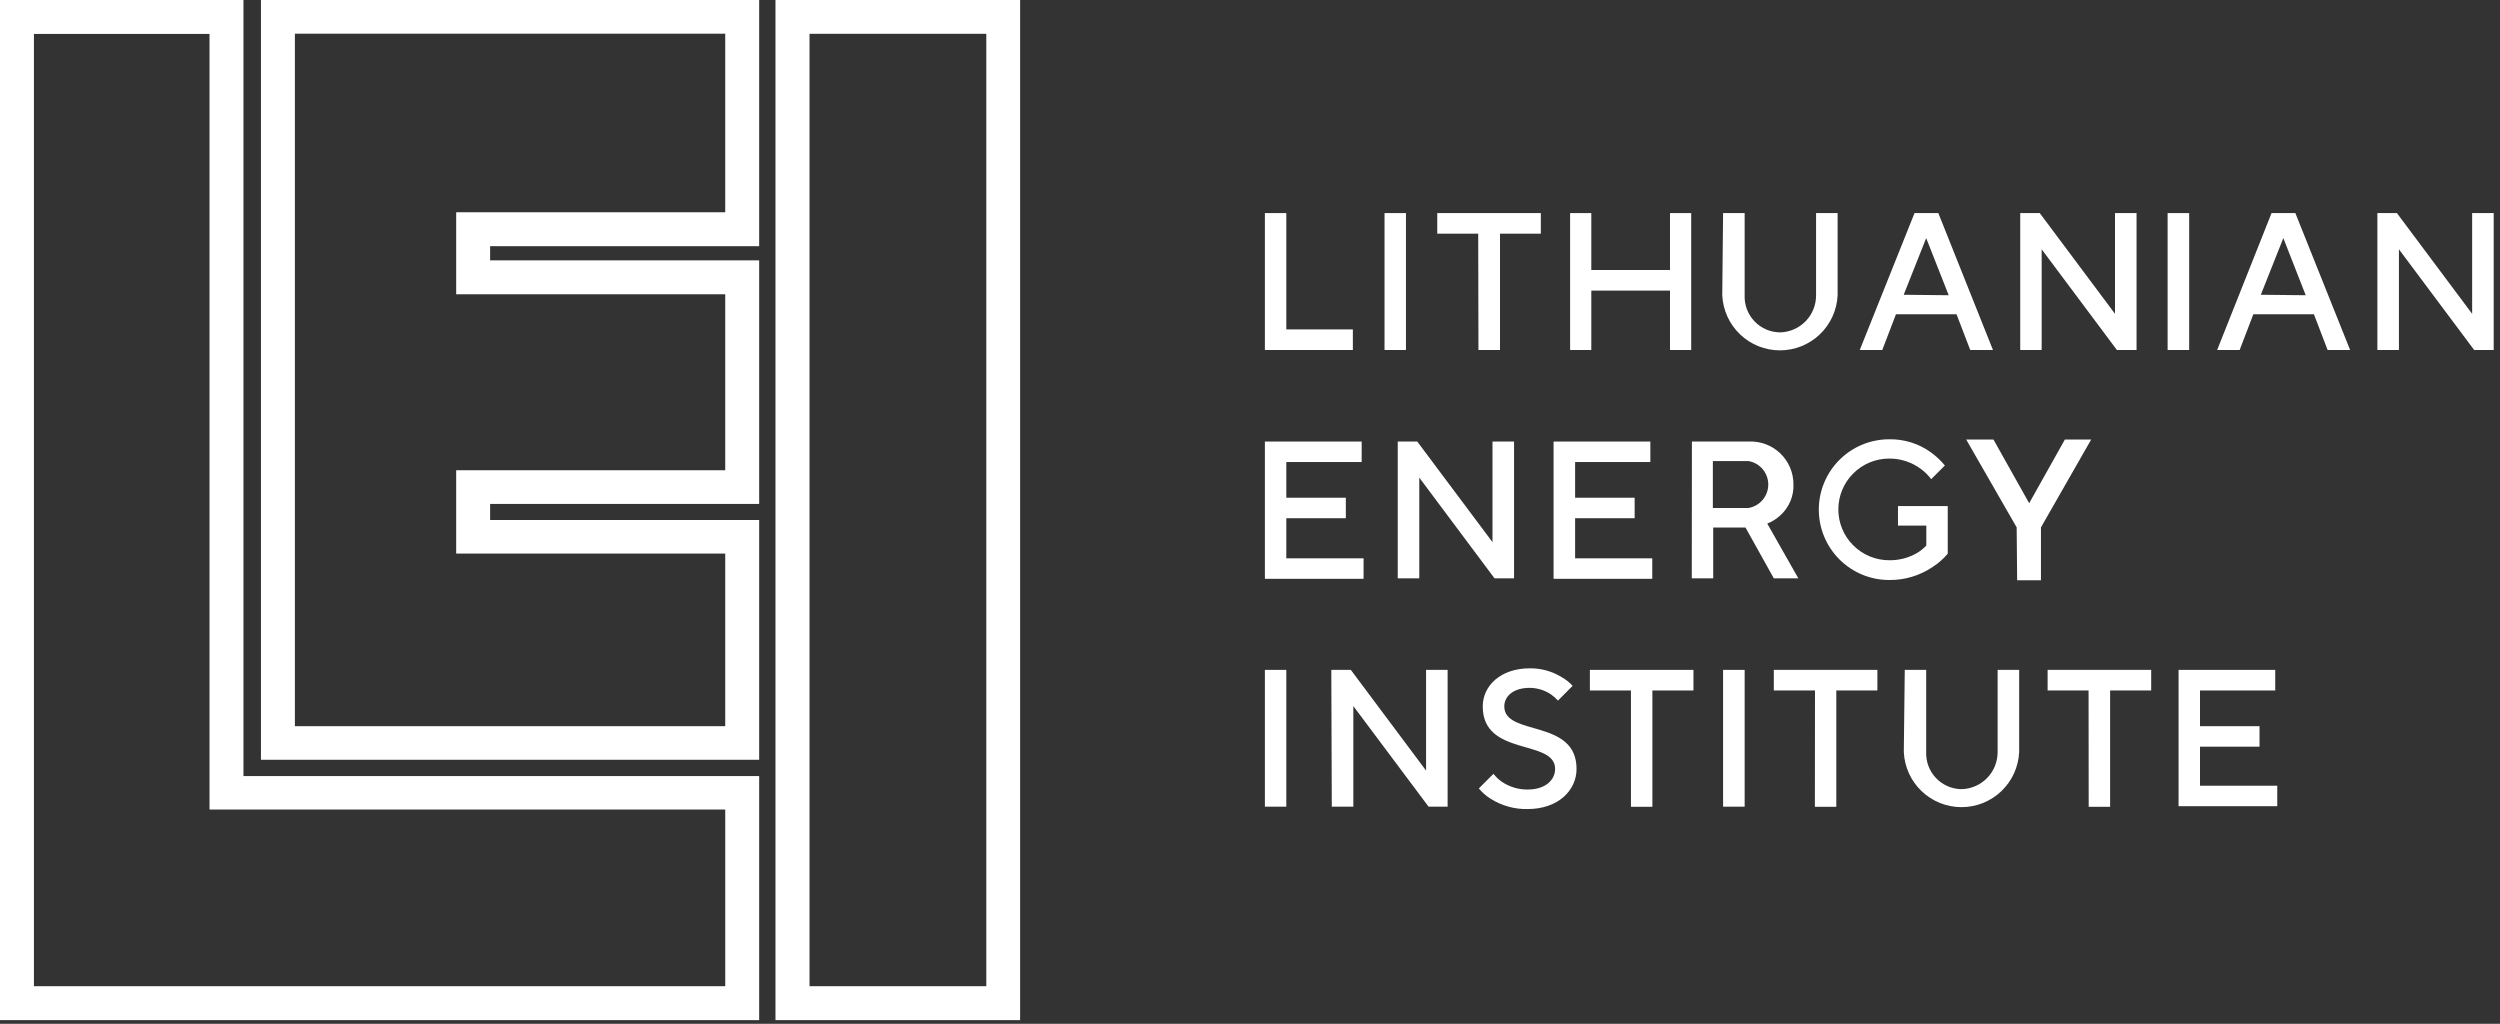 <svg width="210" height="86" viewBox="0 0 210 86" fill="none" xmlns="http://www.w3.org/2000/svg">
<rect x="0" y="0" width="210" height="86" fill="#333333" stroke="none"/>
<g clip-path="url(#clip0_7810_3904)">
<path d="M63.77 85.69H0V0H20.45V65.19H63.77V85.69ZM2.85 82.84H60.92V68H17.6V2.85H2.85V82.84Z" fill="white"/>
<path d="M63.77 63.82H21.92V0H63.77V20.68H41.17V21.87H63.77V42.33H41.17V43.68H63.77V63.82ZM24.77 61H60.92V46.5H38.32V39.5H60.92V24.72H38.32V17.83H60.92V2.83H24.77V61Z" fill="white"/>
<path d="M85.69 85.69H65.14V0H85.69V85.69ZM68 82.84H82.85V2.84H68V82.84Z" fill="white"/>
<path d="M106.25 17.9H108.05V27.67H113.64V29.4H106.25V17.9Z" fill="white"/>
<path d="M116.3 17.9H118.1V29.4H116.3V17.9Z" fill="white"/>
<path d="M182.08 17.9H183.89V29.4H182.08V17.9Z" fill="white"/>
<path d="M124.17 19.63H120.73V17.9H129.43V19.63H126V29.4H124.19L124.17 19.63Z" fill="white"/>
<path d="M144.74 17.9H146.55V24.8C146.534 25.204 146.599 25.607 146.743 25.985C146.886 26.363 147.105 26.708 147.385 26.999C147.665 27.291 148.001 27.523 148.373 27.681C148.745 27.839 149.146 27.92 149.55 27.92C150.358 27.894 151.124 27.553 151.685 26.97C152.245 26.387 152.556 25.609 152.55 24.8V17.9H154.36V24.8C154.303 26.047 153.768 27.224 152.866 28.086C151.963 28.949 150.763 29.43 149.515 29.43C148.267 29.43 147.067 28.949 146.164 28.086C145.262 27.224 144.727 26.047 144.67 24.8L144.74 17.9Z" fill="white"/>
<path d="M106.25 37.09H114.38V38.81H108.05V41.81H113.05V43.53H108.05V46.9H114.54V48.62H106.25V37.09Z" fill="white"/>
<path d="M183 56.27H191.12V58H184.8V61H189.8V62.72H184.8V66H191.29V67.72H183V56.27Z" fill="white"/>
<path d="M117.41 37.09H119.05L125.37 45.54V37.09H127.18V48.58H125.54L119.22 40.12V48.58H117.41V37.09Z" fill="white"/>
<path d="M169.7 17.9H171.34L177.66 26.36V17.9H179.47V29.4H177.82L171.5 20.94V29.4H169.7V17.9Z" fill="white"/>
<path d="M199.7 17.9H201.34L207.66 26.36V17.9H209.47V29.4H207.83L201.51 20.94V29.4H199.7V17.9Z" fill="white"/>
<path d="M130.5 37.09H138.63V38.81H132.31V41.81H137.31V43.53H132.31V46.9H138.79V48.62H130.5V37.09Z" fill="white"/>
<path d="M142.12 37.09H146.88C147.368 37.066 147.856 37.141 148.314 37.312C148.772 37.482 149.19 37.745 149.543 38.083C149.896 38.42 150.176 38.827 150.367 39.277C150.557 39.727 150.653 40.211 150.65 40.7C150.666 41.186 150.576 41.669 150.386 42.117C150.196 42.564 149.911 42.964 149.55 43.29C149.229 43.586 148.856 43.82 148.45 43.98L151.06 48.58H149L146.62 44.31H143.91V48.58H142.11L142.12 37.09ZM146.88 42.67C147.344 42.589 147.764 42.347 148.066 41.986C148.369 41.626 148.535 41.171 148.535 40.7C148.535 40.229 148.369 39.774 148.066 39.413C147.764 39.053 147.344 38.811 146.88 38.73H143.88V42.67H146.88Z" fill="white"/>
<path d="M159.43 42.51H163.61V46.51C163.247 46.941 162.823 47.315 162.35 47.62C161.271 48.352 159.994 48.735 158.69 48.72C157.914 48.72 157.145 48.567 156.428 48.27C155.711 47.973 155.06 47.538 154.511 46.989C153.962 46.44 153.527 45.789 153.23 45.072C152.933 44.355 152.78 43.586 152.78 42.81C152.78 42.034 152.933 41.265 153.23 40.548C153.527 39.831 153.962 39.18 154.511 38.631C155.06 38.082 155.711 37.647 156.428 37.35C157.145 37.053 157.914 36.9 158.69 36.9C159.948 36.877 161.18 37.263 162.2 38C162.634 38.317 163.027 38.686 163.37 39.1L162.22 40.25C161.974 39.922 161.681 39.633 161.35 39.39C160.582 38.818 159.648 38.513 158.69 38.52C157.558 38.52 156.471 38.97 155.671 39.771C154.87 40.572 154.42 41.658 154.42 42.79C154.42 43.922 154.87 45.009 155.671 45.809C156.471 46.61 157.558 47.06 158.69 47.06C159.506 47.073 160.311 46.865 161.02 46.46C161.31 46.285 161.575 46.073 161.81 45.83V44.15H159.43V42.51Z" fill="white"/>
<path d="M106.25 56.27H108.05V67.76H106.25V56.27Z" fill="white"/>
<path d="M111.83 56.27H113.47L119.79 64.73V56.27H121.6V67.76H120L113.68 59.31V67.76H111.87L111.83 56.27Z" fill="white"/>
<path d="M125.45 65C125.647 65.252 125.88 65.474 126.14 65.66C126.785 66.1 127.549 66.331 128.33 66.32C129.82 66.32 130.63 65.51 130.63 64.59C130.63 62.05 124.55 63.59 124.55 59.34C124.55 57.61 126.05 56.14 128.49 56.14C129.439 56.126 130.372 56.383 131.18 56.88C131.524 57.072 131.835 57.318 132.1 57.61L130.87 58.85C130.692 58.65 130.49 58.472 130.27 58.32C129.741 57.971 129.123 57.784 128.49 57.78C127.1 57.78 126.36 58.5 126.36 59.34C126.36 61.88 132.43 60.34 132.43 64.59C132.43 66.4 130.87 67.96 128.33 67.96C127.231 67.986 126.149 67.687 125.22 67.1C124.843 66.865 124.505 66.571 124.22 66.23L125.45 65Z" fill="white"/>
<path d="M137 58H133.55V56.27H142.25V58H138.8V67.77H137V58Z" fill="white"/>
<path d="M144.74 56.27H146.55V67.76H144.74V56.27Z" fill="white"/>
<path d="M152.46 58H149V56.27H157.7V58H154.25V67.77H152.45L152.46 58Z" fill="white"/>
<path d="M160 56.27H161.8V63.17C161.784 63.574 161.849 63.977 161.993 64.355C162.136 64.733 162.355 65.078 162.635 65.369C162.915 65.661 163.251 65.892 163.623 66.051C163.995 66.209 164.396 66.29 164.8 66.29C165.607 66.261 166.372 65.92 166.932 65.338C167.492 64.755 167.803 63.978 167.8 63.17V56.27H169.61V63.17C169.553 64.417 169.018 65.594 168.116 66.456C167.213 67.319 166.013 67.8 164.765 67.8C163.517 67.8 162.317 67.319 161.414 66.456C160.512 65.594 159.977 64.417 159.92 63.17L160 56.27Z" fill="white"/>
<path d="M175.44 58H172V56.27H180.7V58H177.25V67.77H175.45L175.44 58Z" fill="white"/>
<path d="M160.82 17.9H162.82L167.41 29.4H165.5L164.35 26.4H159.26L158.11 29.4H156.22L160.82 17.9ZM163.69 24.8L161.8 20L159.91 24.76L163.69 24.8Z" fill="white"/>
<path d="M190.81 17.9H192.81L197.41 29.4H195.52L194.37 26.4H189.28L188.13 29.4H186.24L190.81 17.9ZM193.68 24.8L191.8 20L189.91 24.76L193.68 24.8Z" fill="white"/>
<path d="M169.4 44.3L165.16 36.92H167.45L170.45 42.27L173.45 36.92H175.66L171.44 44.3V48.74H169.44L169.4 44.3Z" fill="white"/>
<path d="M140.28 17.9V22.68H133.67V17.9H131.89V29.4H133.67V24.41H136.07H137.88H140.28V29.4H142.06V17.9H140.28Z" fill="white"/>
</g>
<defs>
<clipPath id="clip0_7810_3904">
<rect width="209.47" height="85.69" fill="white"/>
</clipPath>
</defs>
</svg>
